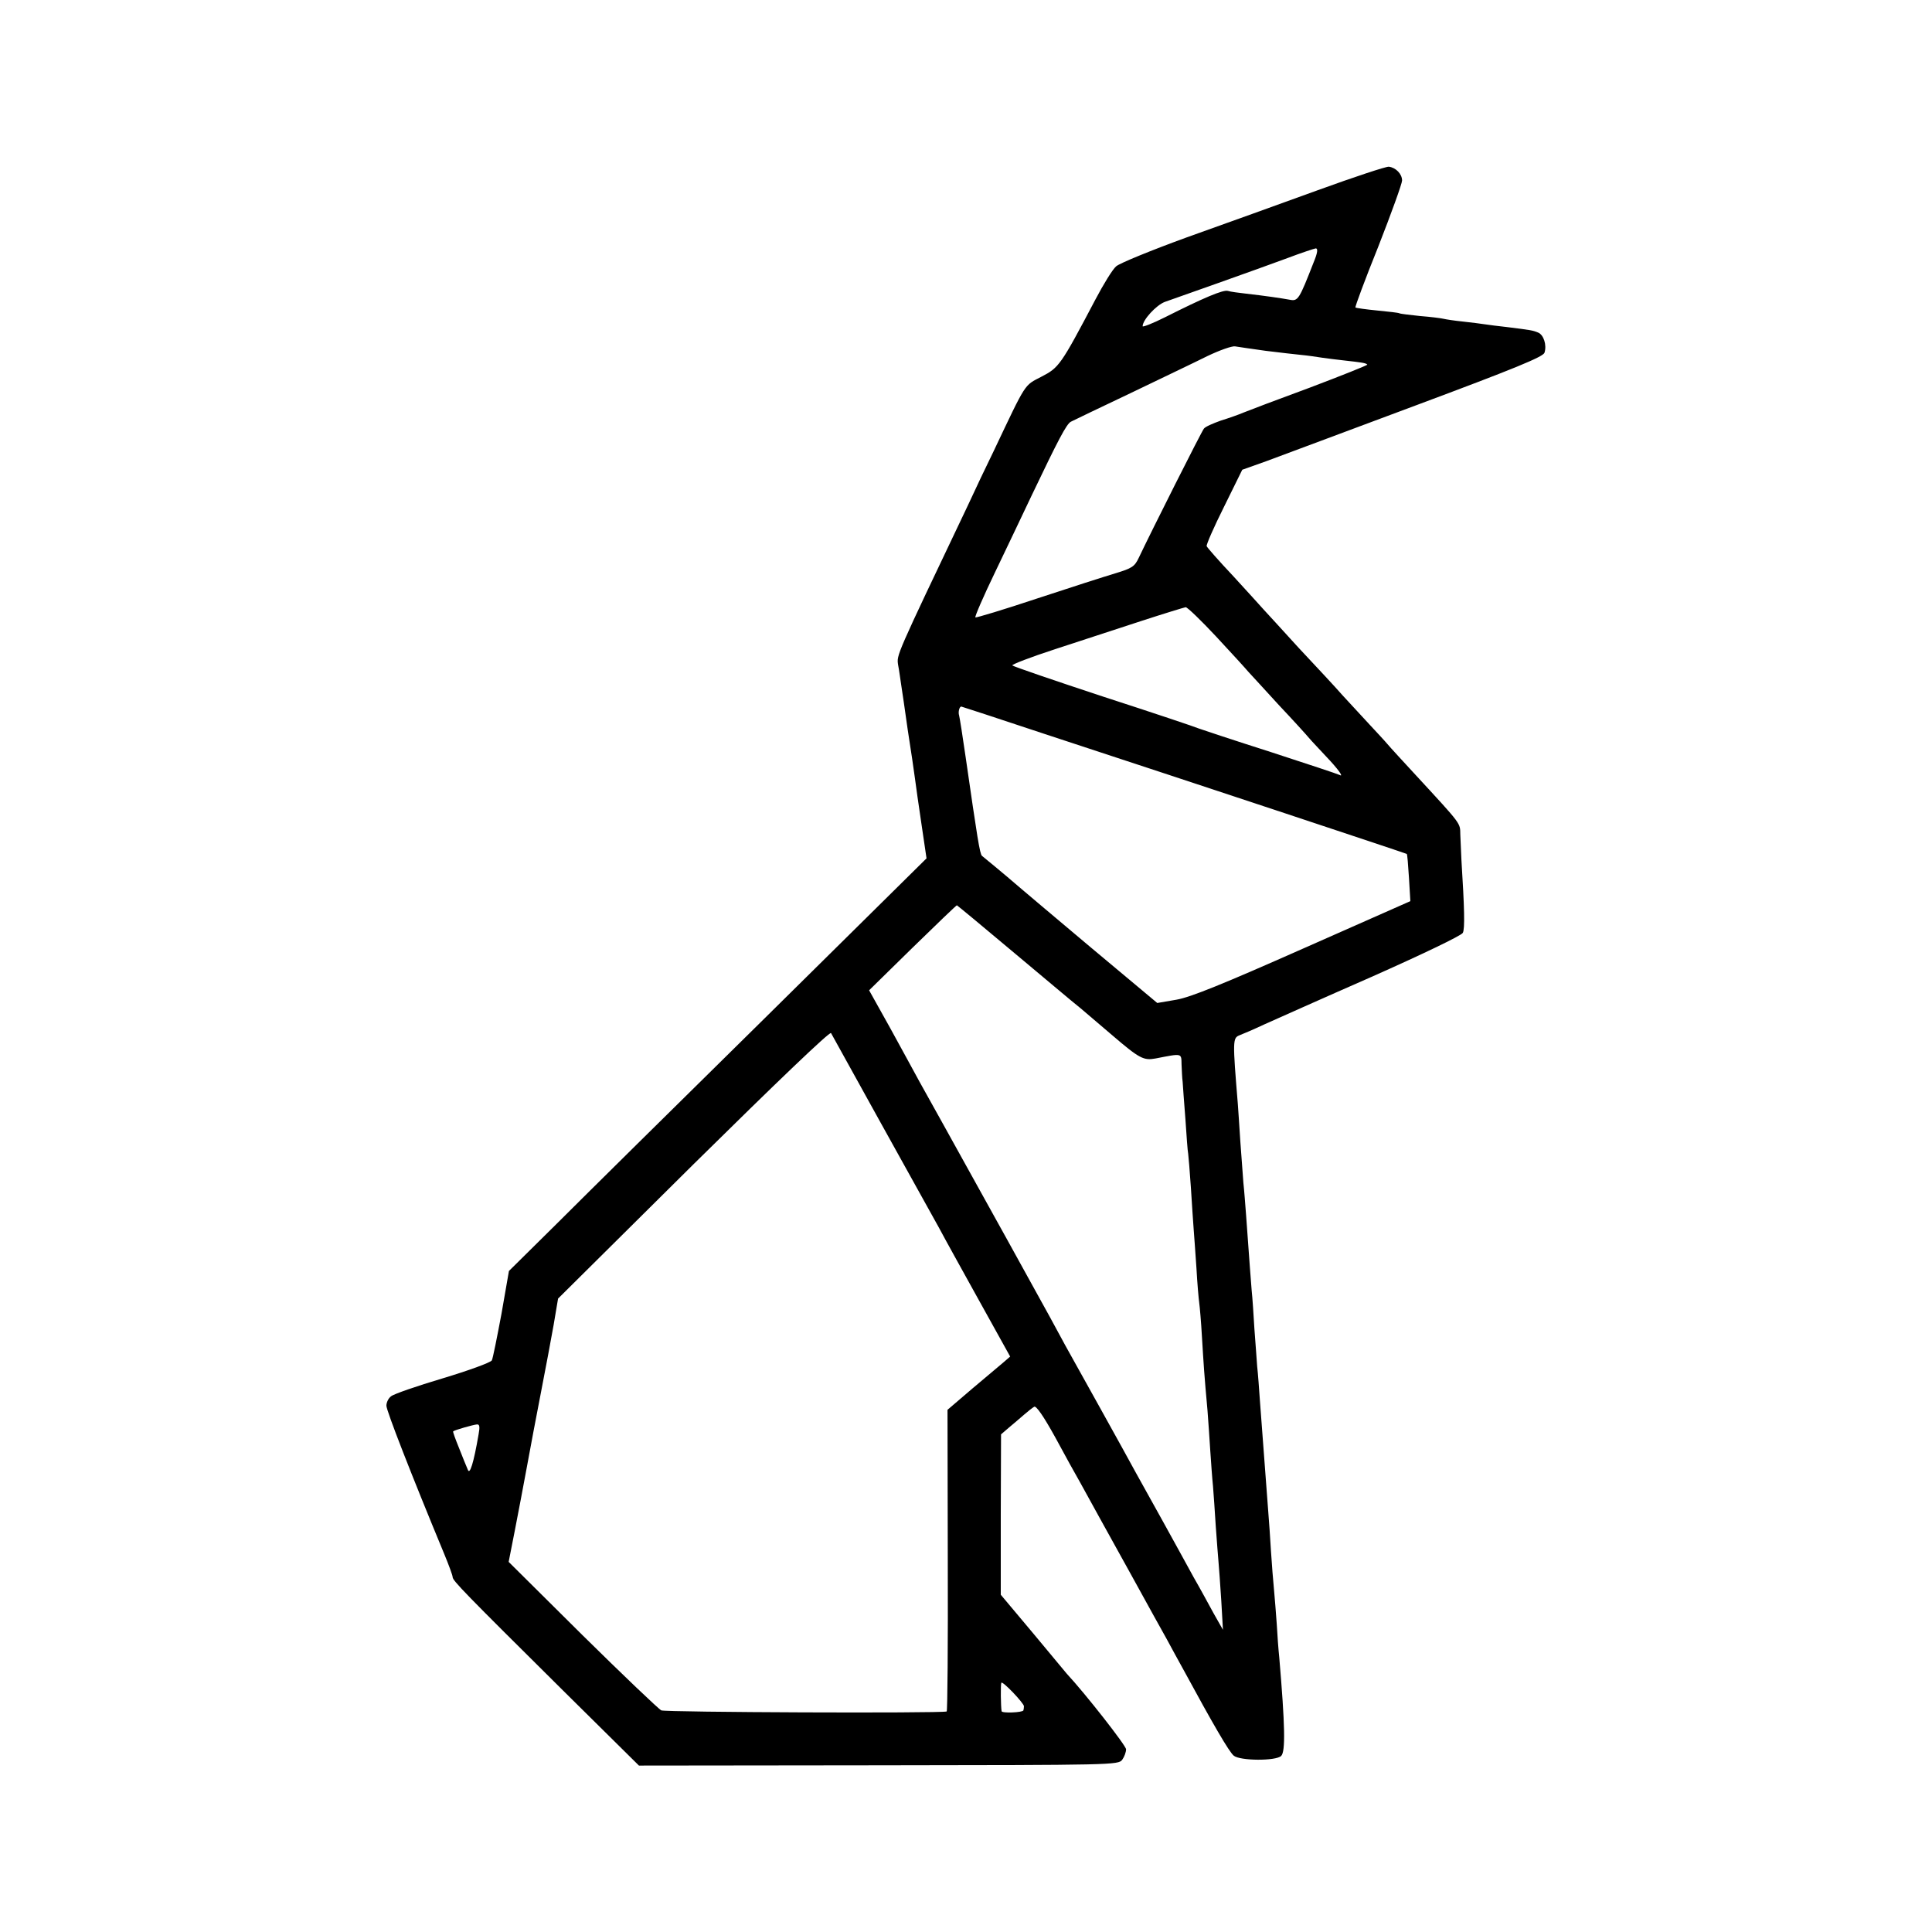 <?xml version="1.0" standalone="no"?>
<!DOCTYPE svg PUBLIC "-//W3C//DTD SVG 20010904//EN"
 "http://www.w3.org/TR/2001/REC-SVG-20010904/DTD/svg10.dtd">
<svg version="1.0" xmlns="http://www.w3.org/2000/svg"
 width="700pt" height="700pt" viewBox="0 0 700 700"
 preserveAspectRatio="xMidYMid meet">
<g transform="translate(0,700) scale(0.1,-0.1)"
fill="#000000" stroke="none">
<path d="M4775 6311 c-132 -48 -346 -125 -475 -171 -129 -47 -244 -94 -256
-105 -13 -11 -46 -65 -75 -120 -126 -239 -132 -247 -196 -280 -63 -33 -53 -17
-173 -270 -24 -49 -67 -139 -95 -200 -262 -550 -256 -537 -251 -574 4 -20 8
-52 11 -71 3 -19 14 -93 24 -165 11 -71 23 -150 26 -175 3 -25 14 -100 24
-168 l18 -122 -585 -578 c-322 -317 -662 -653 -756 -747 l-172 -170 -27 -155
c-16 -85 -31 -161 -35 -169 -5 -8 -85 -37 -178 -65 -94 -28 -178 -57 -187 -65
-10 -7 -17 -23 -17 -34 0 -18 90 -249 209 -536 17 -41 31 -79 31 -85 0 -13 42
-56 401 -412 l274 -271 868 1 c848 1 869 1 883 20 8 11 14 28 14 38 0 13 -147
201 -215 274 -5 6 -61 73 -124 149 l-115 137 0 291 1 290 29 25 c16 13 40 34
54 46 14 12 30 25 37 29 7 5 34 -34 76 -110 35 -65 76 -139 91 -165 52 -94 80
-146 184 -333 57 -104 116 -210 130 -235 13 -25 40 -73 59 -108 108 -199 166
-299 183 -313 22 -19 153 -20 172 -1 16 16 14 110 -7 357 -3 28 -7 82 -9 120
-3 39 -7 95 -10 125 -3 30 -8 93 -11 140 -3 47 -7 112 -10 145 -7 95 -18 238
-30 399 -3 43 -7 100 -10 125 -2 25 -6 87 -10 136 -3 50 -7 113 -10 140 -4 47
-7 92 -20 270 -3 39 -7 93 -10 120 -2 28 -7 94 -11 149 -3 54 -8 115 -9 135
-19 231 -19 240 6 250 13 5 53 22 89 39 36 16 210 94 388 172 178 79 327 150
332 160 8 14 6 89 -5 265 -1 28 -3 68 -4 91 -1 43 7 33 -159 213 -48 52 -95
103 -105 115 -10 12 -40 44 -65 71 -26 28 -69 75 -97 105 -27 31 -99 108 -159
172 -59 65 -117 128 -128 140 -11 13 -61 67 -111 122 -51 54 -93 102 -95 107
-2 5 26 69 63 143 l66 134 87 31 c48 18 293 109 544 203 354 132 459 175 464
190 9 28 -3 65 -23 73 -19 8 -25 9 -113 20 -30 3 -66 8 -80 10 -14 2 -50 7
-80 10 -30 3 -62 8 -70 10 -8 2 -46 7 -85 10 -38 4 -72 8 -75 10 -3 2 -39 6
-80 10 -41 4 -77 9 -79 11 -2 2 35 102 83 221 47 120 86 228 86 239 0 24 -23
47 -48 50 -10 1 -125 -37 -257 -85z m-16 -263 c-52 -133 -56 -140 -86 -134
-33 6 -88 14 -158 22 -27 3 -57 7 -66 10 -17 5 -86 -24 -229 -96 -44 -22 -80
-36 -80 -32 0 23 49 76 80 88 19 7 107 38 195 69 88 31 201 72 250 90 50 19
96 34 102 35 9 0 7 -16 -8 -52z m-174 -319 c50 -6 108 -13 130 -15 22 -2 56
-7 75 -10 19 -3 55 -7 80 -10 62 -7 79 -9 84 -15 2 -2 -91 -39 -207 -83 -117
-43 -225 -84 -242 -91 -16 -7 -53 -20 -82 -29 -28 -10 -56 -22 -61 -29 -9 -11
-191 -373 -236 -468 -15 -32 -25 -38 -84 -56 -37 -11 -165 -52 -286 -92 -120
-40 -220 -70 -222 -68 -3 2 29 76 71 163 42 88 102 213 133 279 95 199 126
259 142 267 8 4 105 51 215 103 110 53 236 113 280 135 44 21 89 37 100 35 11
-2 61 -9 110 -16z m-179 -1035 c55 -59 107 -116 117 -128 10 -11 60 -65 110
-120 51 -54 100 -108 110 -120 10 -12 38 -41 61 -66 44 -46 66 -77 50 -68 -5
3 -117 40 -249 83 -132 42 -249 81 -260 85 -11 5 -166 57 -345 115 -179 59
-328 110 -332 114 -4 3 66 30 155 59 89 29 230 75 312 102 83 27 155 49 161
50 6 0 56 -48 110 -106z m-631 -350 c597 -196 1320 -436 1322 -438 2 -1 5 -40
8 -87 l5 -84 -389 -172 c-291 -129 -407 -176 -458 -185 l-70 -12 -244 204
c-134 113 -246 207 -249 210 -4 4 -83 71 -142 119 -8 7 -17 65 -59 356 -11 77
-22 146 -24 153 -4 12 1 32 8 32 1 0 133 -43 292 -96z m-108 -790 c109 -91
220 -185 248 -207 27 -23 79 -67 115 -98 99 -85 114 -92 157 -84 98 19 93 20
94 -22 1 -21 2 -49 4 -63 1 -14 5 -74 10 -135 4 -60 8 -117 10 -125 1 -8 6
-64 10 -125 4 -60 8 -128 10 -150 2 -22 6 -85 10 -140 3 -55 8 -111 10 -125 2
-14 7 -70 10 -125 6 -98 8 -134 20 -265 3 -36 7 -101 10 -145 3 -44 7 -102 10
-130 2 -27 7 -93 10 -145 4 -52 8 -111 10 -130 2 -19 6 -82 10 -140 l6 -105
-34 60 c-18 33 -50 92 -72 130 -21 39 -71 129 -110 200 -40 72 -85 153 -100
180 -15 28 -72 131 -127 230 -55 99 -113 203 -128 230 -15 28 -41 75 -57 105
-17 30 -122 222 -235 425 -113 204 -219 395 -236 425 -16 30 -64 117 -106 194
l-77 138 157 154 c87 85 159 154 161 154 1 0 92 -75 200 -166z m-475 -624 c96
-173 191 -344 211 -380 19 -36 85 -155 146 -265 l111 -200 -23 -20 c-13 -11
-64 -54 -114 -96 l-90 -77 1 -546 c1 -300 -1 -547 -4 -547 -27 -7 -1020 -3
-1034 4 -10 5 -139 128 -286 273 l-267 265 22 112 c12 62 32 166 44 232 12 66
35 188 51 270 16 83 37 193 46 245 l16 95 491 487 c301 297 494 482 498 475 4
-7 85 -154 181 -327z m-1458 -1127 c-18 -105 -32 -148 -39 -128 -5 11 -19 46
-32 79 -13 32 -23 59 -21 60 6 5 73 24 86 25 10 1 11 -9 6 -36z m1976 -985 c0
-5 -1 -11 -2 -15 -3 -8 -78 -11 -79 -3 -3 17 -4 96 -1 103 4 8 81 -73 82 -85z"/>
</g>
</svg>
